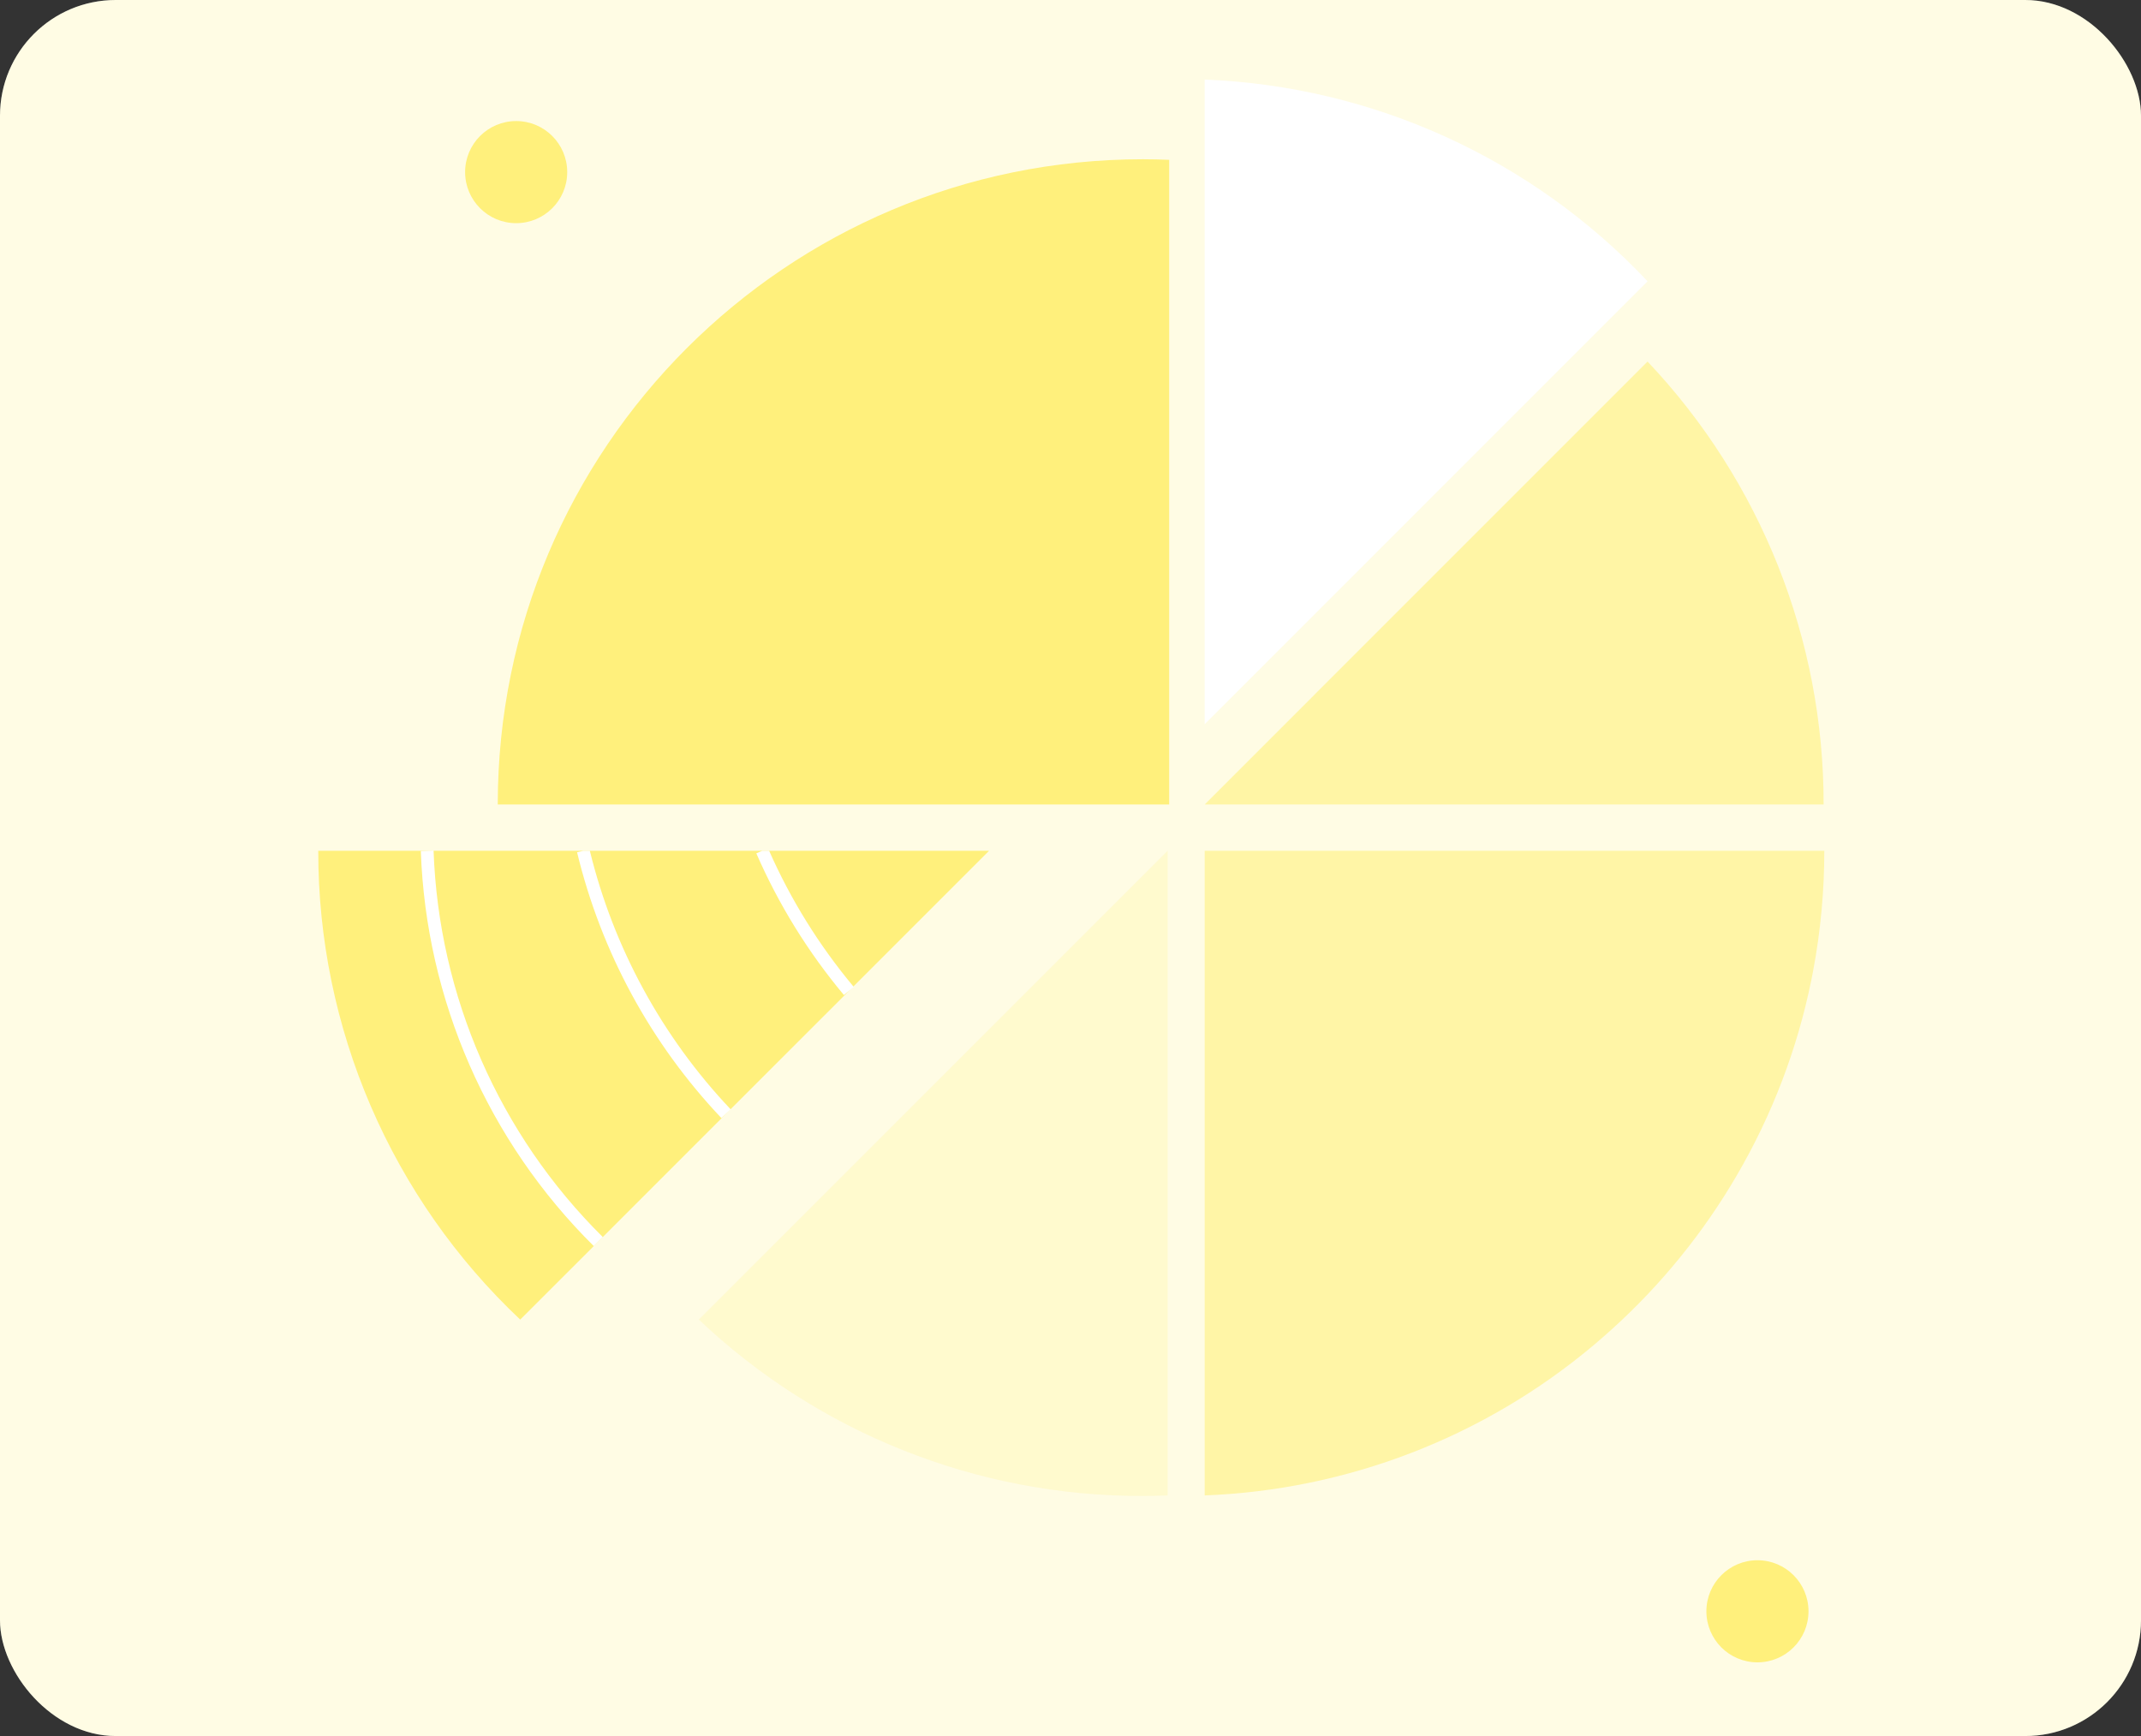 <svg width="296" height="240" viewBox="0 0 296 240" fill="none" xmlns="http://www.w3.org/2000/svg">
<rect x="0" y="0" width="296" height="240" fill="#333333" stroke="none"/>
<rect width="296" height="240" rx="16" fill="white"/>
<rect width="296" height="240" rx="16" fill="#FFF07C" fill-opacity="0.2"/>
<path d="M227.781 38.889C211.81 21.933 189.825 11.919 166.551 11V100.119L227.781 38.889Z" fill="white"/>
<path d="M227.781 49.985L166.551 111.216H252.121C252.152 88.441 243.439 66.523 227.781 49.985Z" fill="#FFF07C" fill-opacity="0.6"/>
<path d="M252.214 117.62C252.218 123.174 251.704 128.717 250.679 134.176C250.599 134.608 250.515 135.037 250.427 135.464C248.495 144.987 245.007 154.127 240.104 162.516C239.844 162.966 239.575 163.416 239.306 163.857V163.862C234.473 171.813 228.43 178.961 221.395 185.049C221.046 185.354 220.698 185.654 220.345 185.949C205.225 198.67 186.295 205.985 166.55 206.737V117.62H252.214Z" fill="#FFF5A6"/>
<path d="M157.894 206.816C159.079 206.816 160.256 206.784 161.43 206.74V117.617L96.617 182.43C113.16 198.115 135.098 206.845 157.895 206.815L157.894 206.816Z" fill="#FFF07C" fill-opacity="0.2"/>
<path d="M158.015 22.017C108.752 22.017 68.816 61.953 68.816 111.216H161.643V22.096C160.439 22.048 159.23 22.017 158.015 22.017Z" fill="#FFF07C"/>
<path d="M136.736 117.62L117.983 136.373L117.369 136.987L117.356 137L101.002 153.349L100.38 153.971L82.713 171.64L82.09 172.262V172.266L71.922 182.431C63.092 174.104 56.06 164.059 51.258 152.913C46.456 141.767 43.986 129.756 44 117.62H136.736Z" fill="#FFF07C"/>
<path d="M242.972 229.815C246.871 229.815 250.031 226.654 250.031 222.756C250.031 218.858 246.871 215.698 242.972 215.698C239.074 215.698 235.914 218.858 235.914 222.756C235.914 226.654 239.074 229.815 242.972 229.815Z" fill="#FFF07C"/>
<path d="M71.361 30.852C75.259 30.852 78.42 27.692 78.42 23.794C78.42 19.895 75.259 16.735 71.361 16.735C67.463 16.735 64.303 19.895 64.303 23.794C64.303 27.692 67.463 30.852 71.361 30.852Z" fill="#FFF07C"/>
<path d="M82.09 172.265C67.454 157.77 58.903 138.236 58.18 117.651L59.943 117.588C60.65 137.726 69.016 156.835 83.334 171.014L82.09 172.265Z" fill="white"/>
<path d="M101.02 153.366L99.74 154.575C89.99 144.28 83.109 131.609 79.782 117.825L80.638 117.618H81.547C84.819 131.015 91.524 143.329 101.002 153.347L101.02 153.366Z" fill="white"/>
<path d="M118.031 136.435L117.369 136.987L117.356 137L116.677 137.563C111.727 131.643 107.648 125.046 104.562 117.972L105.37 117.62H106.336C109.324 124.384 113.244 130.696 117.982 136.373C117.997 136.395 118.014 136.416 118.031 136.435Z" fill="white"/>
</svg>
